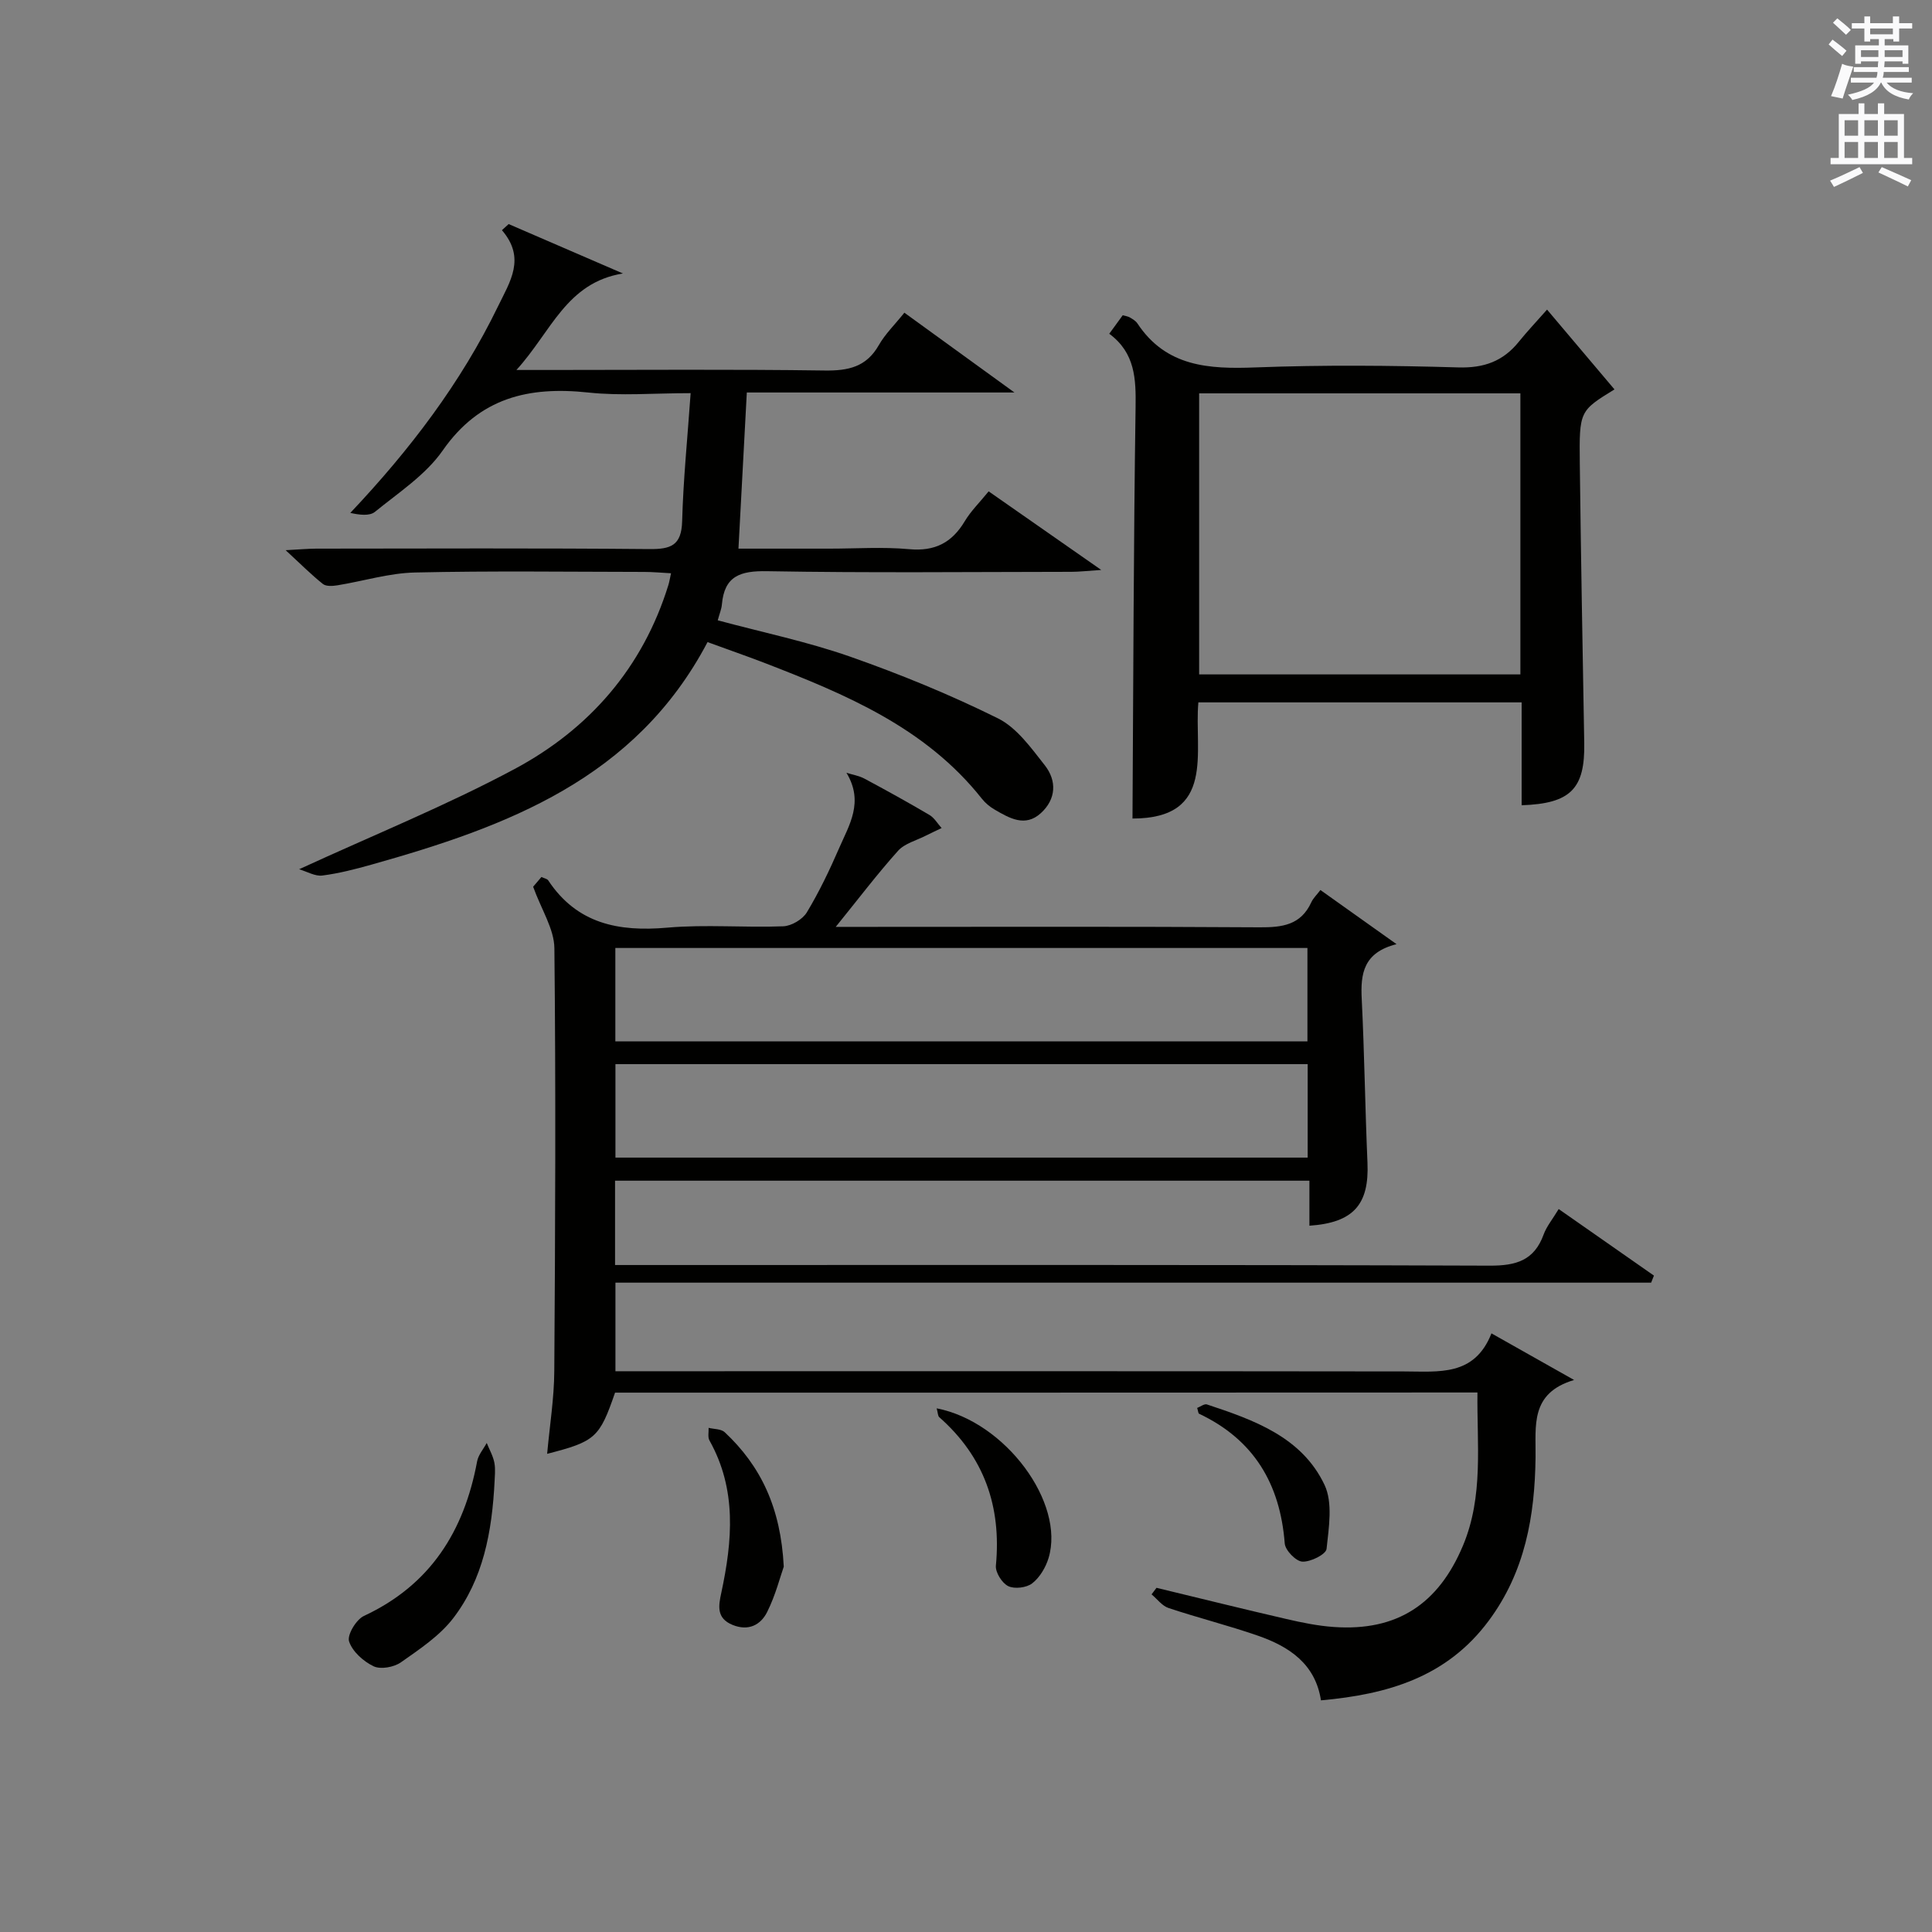 <?xml version="1.0" encoding="utf-8"?>
<!-- Generator: Adobe Illustrator 22.0.0, SVG Export Plug-In . SVG Version: 6.00 Build 0)  -->
<svg version="1.1" id="漢-ZDIC-典" xmlns="http://www.w3.org/2000/svg" xmlns:xlink="http://www.w3.org/1999/xlink" x="0px" y="0px"
	 viewBox="0 0 400 400" style="enable-background:new 0 0 400 400;" xml:space="preserve">
<rect x="0" y="0" width="400" height="400" fill="#808080" stroke="none"/>
<style type="text/css">
	.st1{fill:#010100;}
	.st2{fill:#fafafb;}
</style>
<g>
	
	<path class="st1" d="M127.34,288.33c-3.22,9.33-4.05,10.1-14.06,12.67c0.53-5.85,1.45-11.51,1.48-17.19c0.2-29.16,0.33-58.32,0.02-87.48
		c-0.04-3.99-2.67-7.95-4.4-12.74c0.03-0.03,0.85-0.99,1.72-2.02c0.6,0.29,1.18,0.37,1.4,0.7c5.97,9,14.56,10.68,24.67,9.79
		c7.94-0.7,15.99,0.03,23.98-0.28c1.71-0.06,4.02-1.43,4.9-2.89c2.56-4.25,4.72-8.77,6.7-13.33c2.04-4.72,5.17-9.49,1.5-15.56
		c1.24,0.39,2.58,0.6,3.71,1.2c4.54,2.43,9.05,4.92,13.49,7.54c1.01,0.6,1.67,1.79,2.5,2.7c-1.08,0.52-2.17,1.02-3.24,1.56
		c-1.96,1.01-4.39,1.61-5.77,3.14c-4.29,4.78-8.17,9.91-12.91,15.76c2.8,0,4.55,0,6.29,0c27.16,0,54.32-0.09,81.48,0.09
		c4.67,0.03,8.52-0.46,10.68-5.16c0.4-0.88,1.17-1.59,1.9-2.56c5.25,3.74,10.07,7.16,15.76,11.21c-6.86,1.72-7.48,6.12-7.21,11.34
		c0.56,11.29,0.7,22.6,1.19,33.9c0.38,8.65-2.89,12.43-12.02,13.05c0-2.98,0-5.95,0-9.32c-48.01,0-95.71,0-143.76,0
		c0,5.5,0,11.09,0,17.46c1.79,0,3.71,0,5.62,0c58.49,0,116.98-0.08,175.46,0.13c5.49,0.02,9.21-1.07,11.17-6.44
		c0.61-1.68,1.83-3.14,3.12-5.28c6.68,4.67,13.2,9.22,19.72,13.78c-0.19,0.49-0.39,0.98-0.58,1.46c-71.33,0-142.67,0-214.43,0
		c0,6.33,0,12.03,0,18.34c1.91,0,3.85,0,5.79,0c52.49,0,104.98-0.03,157.47,0.04c7.2,0.01,14.59,1.07,18.11-7.88
		c5.79,3.27,10.94,6.17,17.11,9.65c-9.18,2.73-7.89,9.53-7.98,16.01c-0.15,12.13-2.15,23.7-9.72,33.87
		c-8.66,11.64-20.86,15.21-34.71,16.45c-1.15-7.54-6.57-11.14-13.06-13.39c-6.1-2.12-12.38-3.69-18.5-5.73
		c-1.33-0.44-2.35-1.86-3.51-2.82c0.34-0.45,0.68-0.91,1.02-1.36c8.97,2.16,17.92,4.39,26.9,6.46c3.23,0.75,6.52,1.42,9.82,1.65
		c13.06,0.92,21.67-4.73,26.75-16.89c4.27-10.23,2.85-20.84,2.98-31.66C246.11,288.33,186.7,288.33,127.34,288.33z M127.4,196.27
		c0,6.82,0,13.19,0,19.34c48.07,0,95.74,0,143.29,0c0-6.65,0-12.9,0-19.34C222.83,196.27,175.29,196.27,127.4,196.27z
		 M270.74,220.32c-48.08,0-95.75,0-143.32,0c0,6.7,0,13.07,0,19.35c47.97,0,95.52,0,143.32,0
		C270.74,233.17,270.74,226.92,270.74,220.32z"/>
	<path class="st1" d="M146.49,132.94c-14.92,28.36-41.61,38.21-69.57,46.07c-3.35,0.94-6.75,1.82-10.19,2.26c-1.49,0.19-3.14-0.81-4.8-1.3
		c15.53-7.15,30.48-13.19,44.62-20.76c15.44-8.27,26.53-20.95,31.83-38.08c0.19-0.6,0.28-1.23,0.55-2.44
		c-2.04-0.11-3.79-0.28-5.54-0.28c-15.83-0.02-31.66-0.24-47.48,0.12c-5.36,0.12-10.68,1.78-16.03,2.65
		c-0.99,0.16-2.35,0.26-3.02-0.27c-2.41-1.92-4.6-4.12-7.72-7c2.85-0.15,4.59-0.31,6.32-0.32c22.99-0.02,45.98-0.12,68.97,0.09
		c4.44,0.04,6.66-0.72,6.8-5.75c0.23-8.58,1.1-17.15,1.76-26.53c-7.64,0-14.47,0.59-21.16-0.13c-12.35-1.32-22.52,1.03-30.18,12.01
		c-3.52,5.05-9.12,8.7-14.02,12.69c-1.13,0.92-3.26,0.63-5.1,0.22C84.9,93.09,95.42,79.28,103.12,63.4c2.47-5.09,5.8-9.94,0.8-15.74
		c0.46-0.42,0.92-0.85,1.39-1.27c7.89,3.41,15.77,6.82,23.66,10.23c-11.73,1.9-14.82,12.04-22.05,19.98c3.28,0,5.05,0,6.82,0
		c18.99,0,37.99-0.16,56.98,0.11c4.92,0.07,8.66-0.73,11.24-5.27c1.3-2.28,3.26-4.18,5.28-6.7c7.24,5.25,14.37,10.42,22.79,16.52
		c-19.36,0-37.21,0-55.41,0c-0.58,10.95-1.14,21.3-1.73,32.33c6.3,0,12.57,0,18.85,0c5.5,0,11.03-0.39,16.48,0.11
		c5.32,0.49,8.85-1.32,11.52-5.78c1.26-2.11,3.09-3.89,4.95-6.19c7.38,5.15,14.7,10.26,23.31,16.27c-2.92,0.19-4.57,0.39-6.21,0.39
		c-20.99,0.02-41.99,0.24-62.97-0.13c-5.54-0.1-8.85,0.98-9.36,6.89c-0.08,0.96-0.49,1.9-0.86,3.28c9.26,2.49,18.51,4.41,27.35,7.5
		c10.44,3.66,20.74,7.88,30.65,12.79c3.9,1.93,6.88,6.12,9.71,9.72c2.51,3.19,2.38,6.99-0.8,9.9c-3.25,2.98-6.51,1.06-9.56-0.71
		c-0.99-0.57-1.95-1.36-2.66-2.26c-11.69-14.77-28.29-21.66-45.13-28.17C154.44,135.78,150.68,134.47,146.49,132.94z"/>
	<path class="st1" d="M234.47,169.47c0.18-28.29,0.22-56.7,0.64-85.1c0.09-5.91-0.07-11.29-5.45-15.27c1.06-1.45,1.91-2.62,2.79-3.83
		c0.59,0.17,1.08,0.22,1.47,0.45c0.57,0.34,1.21,0.7,1.56,1.23c5.96,9.01,14.81,9.49,24.48,9.12c13.97-0.53,27.98-0.41,41.95,0
		c5.34,0.16,9.3-1.28,12.55-5.32c1.67-2.07,3.5-4,5.84-6.65c5.05,5.98,9.61,11.36,13.96,16.52c-7.2,4.44-7.31,4.44-7.18,15.33
		c0.23,19.3,0.58,38.59,0.92,57.88c0.17,9.47-2.81,12.55-12.96,12.89c0-6.96,0-13.93,0-21.3c-22.34,0-44.37,0-66.93,0
		C247.19,155.57,251.82,169.47,234.47,169.47z M314.78,81.44c-22.47,0-44.5,0-66.51,0c0,19.63,0,38.88,0,58.19
		c22.3,0,44.33,0,66.51,0C314.78,120.15,314.78,101.02,314.78,81.44z"/>
	<path class="st1" d="M102.41,306.47c-0.52,10.83-2.41,20.5-8.56,28.54c-2.82,3.68-6.98,6.44-10.85,9.16c-1.44,1.01-4.18,1.51-5.64,0.82
		c-2.12-1.01-4.41-3.06-5.09-5.16c-0.43-1.34,1.47-4.52,3.08-5.27c13.76-6.41,20.74-17.55,23.43-31.99
		c0.25-1.35,1.31-2.55,1.99-3.82c0.55,1.37,1.32,2.69,1.59,4.12C102.62,304.3,102.41,305.84,102.41,306.47z"/>
	<path class="st1" d="M162.27,324.36c-0.73,2.06-1.7,5.91-3.44,9.39c-1.34,2.68-3.87,4.01-7.16,2.67c-3.38-1.38-2.92-3.94-2.33-6.66
		c2.3-10.74,3.24-21.38-2.45-31.52c-0.39-0.69-0.14-1.74-0.18-2.62c1.13,0.28,2.6,0.21,3.34,0.91
		C157.51,303.52,161.65,312.14,162.27,324.36z"/>
	<path class="st1" d="M193.93,291.58c14.25,2.77,26.62,19.58,23.16,31.01c-0.59,1.94-1.83,4.02-3.39,5.23c-1.17,0.91-3.66,1.21-4.96,0.57
		c-1.29-0.63-2.69-2.87-2.55-4.26c1.16-12.24-2.43-22.52-11.72-30.71C194.17,293.17,194.19,292.55,193.93,291.58z"/>
	<path class="st1" d="M247.86,291.5c0.67-0.26,1.48-0.9,2.01-0.73c9.72,3.22,19.64,6.73,24.35,16.64c1.76,3.7,0.9,8.86,0.43,13.27
		c-0.12,1.13-3.31,2.73-5.01,2.64c-1.33-0.07-3.54-2.34-3.65-3.77c-0.95-12.32-6.38-21.48-17.73-26.85
		C248.08,292.63,248.07,292.15,247.86,291.5z"/>
	
	
	
	<path class="st2" d="M378.6,9.2l0.8-1c0.9,0.7,1.9,1.4,2.9,2.3l-0.9,1.1C380.3,10.7,379.4,9.9,378.6,9.2z M379.1,19.9
		c0.9-2.1,1.6-4.3,2.3-6.7c0.4,0.2,0.8,0.4,2.3,0.6c-0.7,2.1-1.5,4.3-2.2,6.6L379.1,19.9z M379.5,4.7l0.9-0.9c1,0.8,2,1.6,2.8,2.4
		l-1,1C381.2,6.3,380.3,5.4,379.5,4.7z M392,3.4h1.2v1.4h2.7v1.1h-2.7v2.7H392V8.1h-1.8v1.3h4.9v3.8h-1.2v-0.5h-3.7
		c0,0.4-0.1,0.9-0.1,1.2h5.1v1H390c0,0.5-0.1,0.9-0.2,1.2h6v1h-5.2c1.1,1.3,2.9,2,5.5,2.2c-0.4,0.4-0.7,0.8-0.9,1.3
		c-2.9-0.5-4.8-1.6-5.7-3.5h-0.1c-0.8,1.7-2.7,2.9-5.9,3.6c-0.2-0.4-0.6-0.8-0.9-1.1c2.8-0.6,4.6-1.4,5.4-2.5h-4.8v-1h5.3
		c0.1-0.3,0.2-0.7,0.2-1.2h-4.9v-1h5c0-0.4,0-0.8,0.1-1.2h-3.6v0.5h-1.2V9.4h4.9V8.1h-1.8v0.5H386V5.9h-2.6V4.8h2.6V3.4h1.2v1.4h4.7
		V3.4z M385.3,11.8h3.6c0-0.4,0-0.9,0-1.4h-3.6V11.8z M387.2,7.1h4.7V5.9h-4.7V7.1z M393.9,10.4h-3.7c0,0.5,0,1,0,1.4h3.7V10.4z"/>
	<path class="st2" d="M384.7,21.4h1.3v2.2h2.8v-2.2h1.3v2.2h4.1v9.1h1.7V34h-16.9v-1.3h1.7v-9.1h4.1V21.4z M385,34.6l0.7,1.2
		c-1.8,0.9-3.8,1.9-6,2.9c-0.2-0.4-0.5-0.8-0.8-1.3C381.3,36.4,383.3,35.4,385,34.6z M381.9,28.1h2.8v-3.2h-2.8V28.1z M381.9,32.7
		h2.8v-3.3h-2.8V32.7z M386,28.1h2.8v-3.2H386V28.1z M386,32.7h2.8v-3.3H386V32.7z M389.6,34.6c2.1,0.9,4.1,1.8,6.1,2.7l-0.7,1.3
		c-2.2-1.1-4.2-2-6.1-2.9L389.6,34.6z M392.9,24.9h-2.8v3.2h2.8V24.9z M390.1,32.7h2.8v-3.3h-2.8V32.7z"/>
</g>
</svg>
